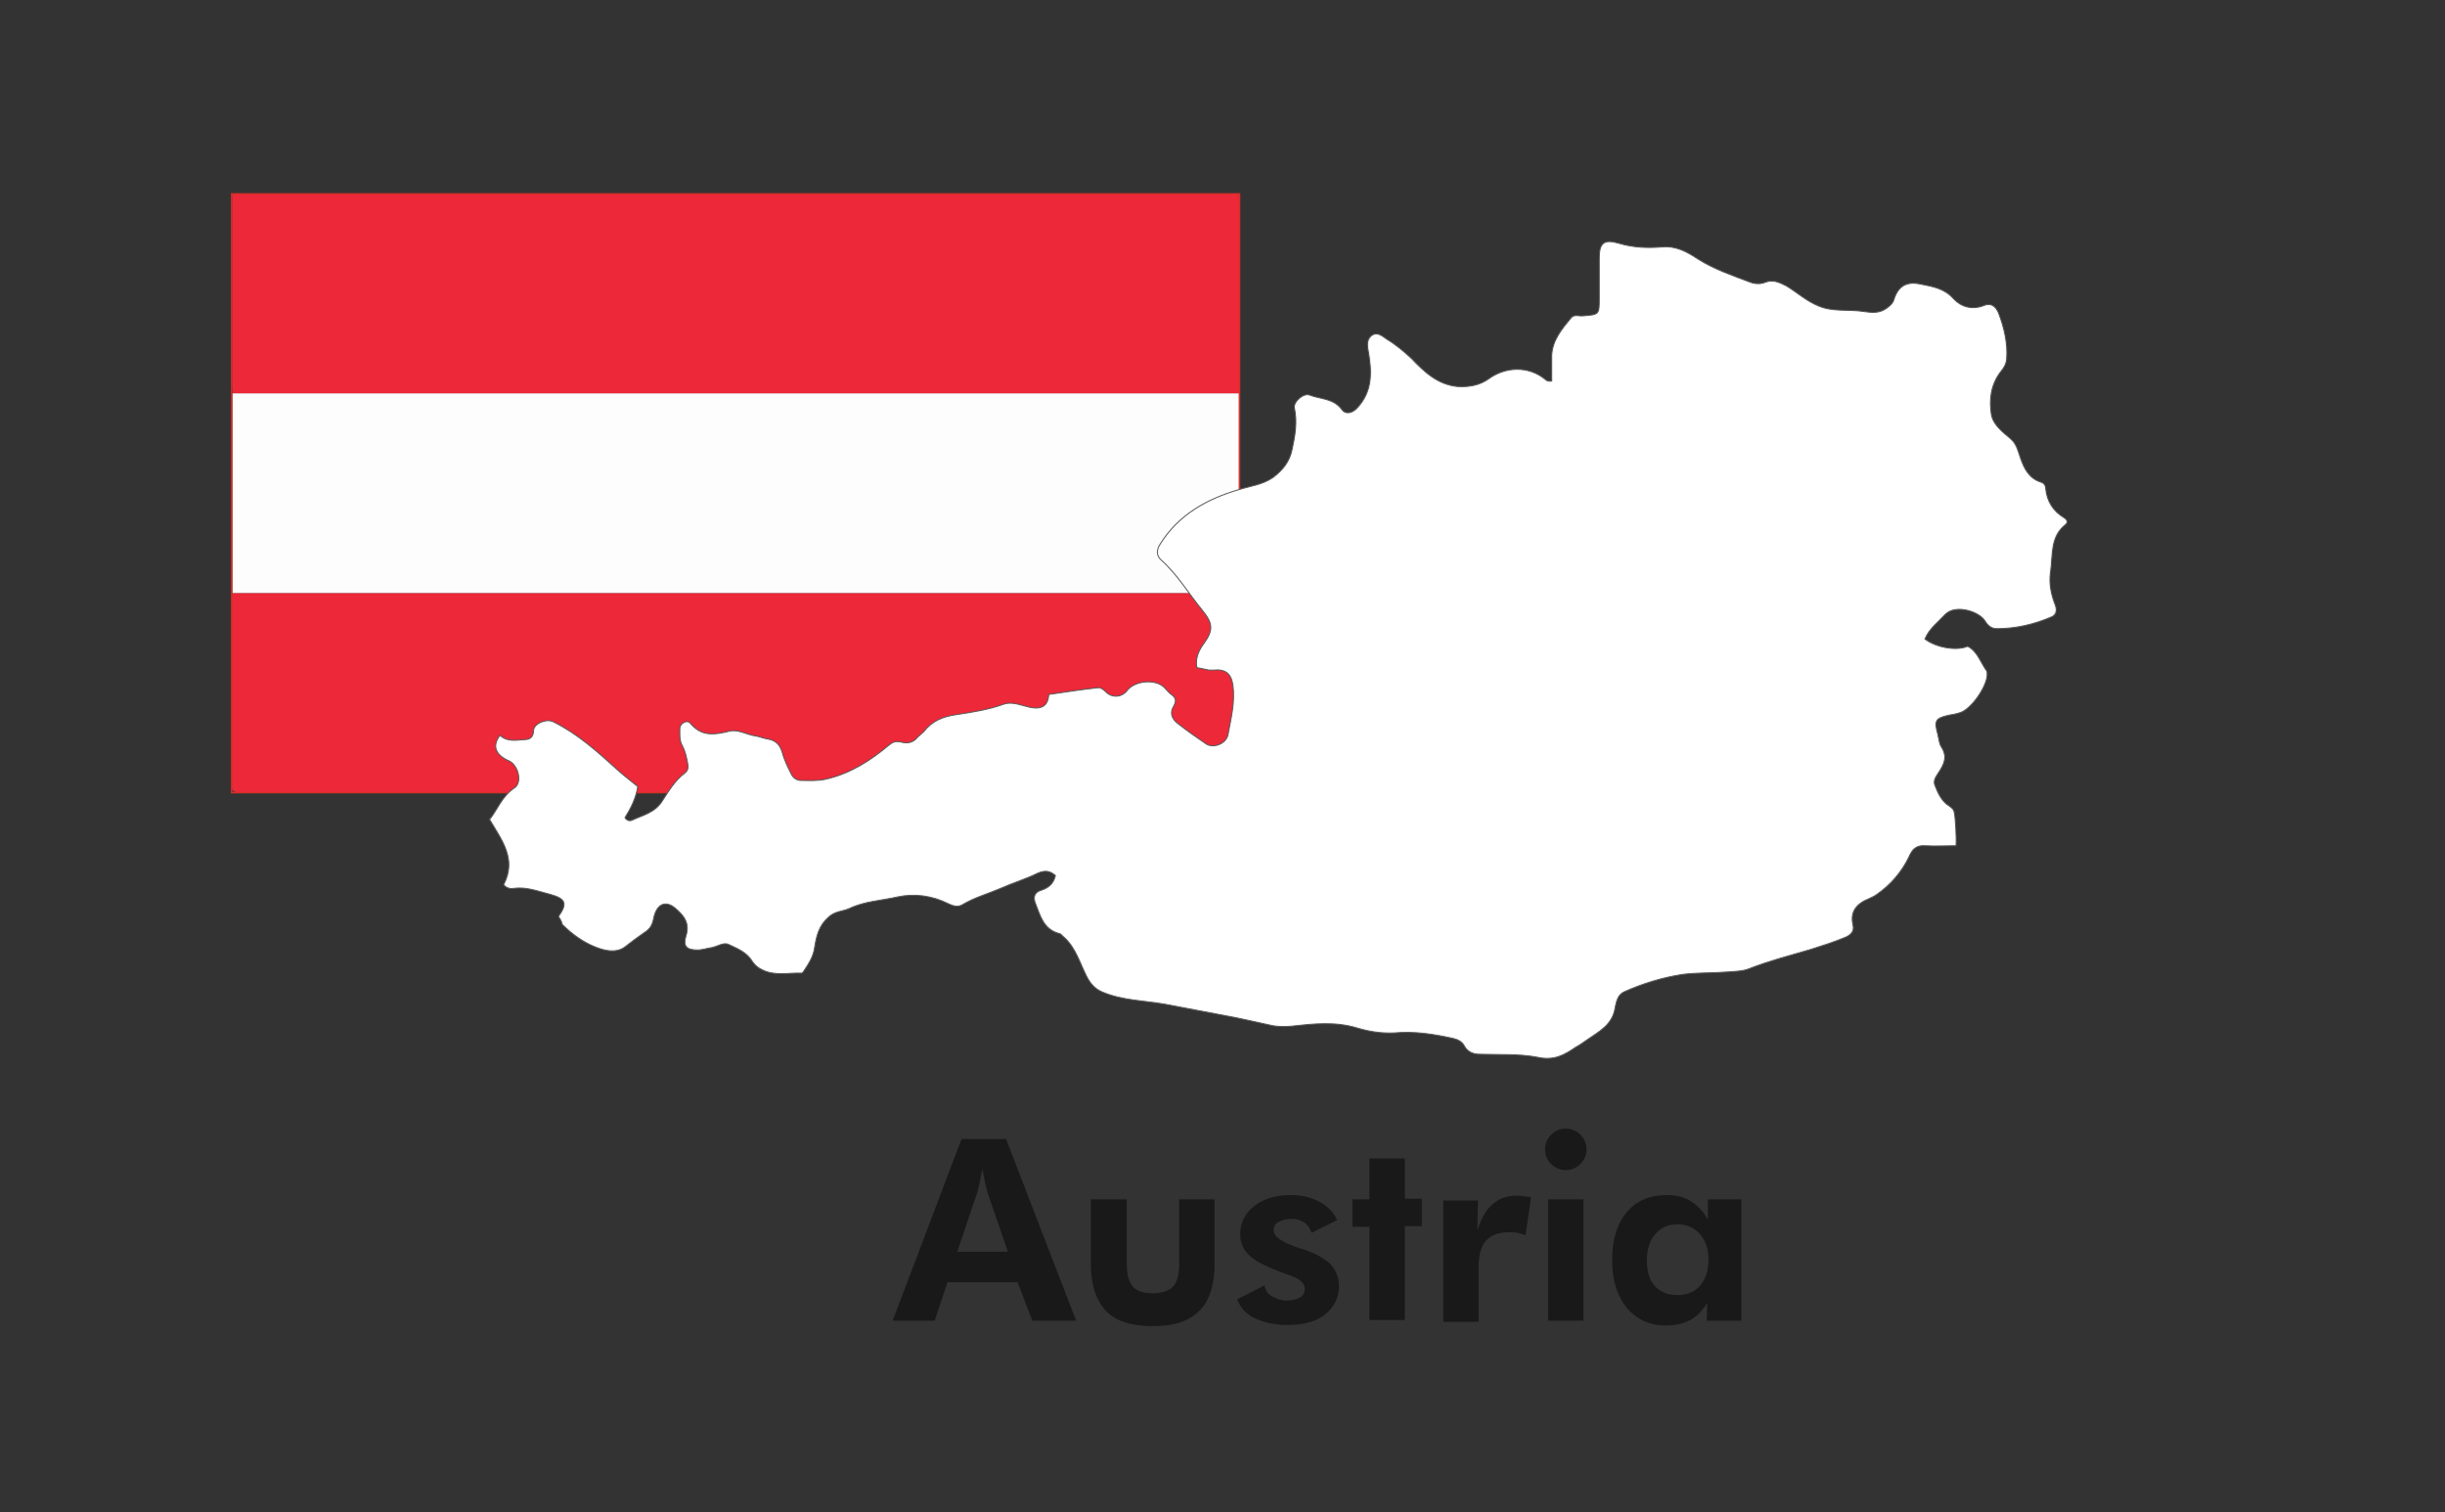 <?xml version="1.0" encoding="utf-8"?>
<!-- Generator: Adobe Illustrator 22.1.0, SVG Export Plug-In . SVG Version: 6.00 Build 0)  -->
<svg version="1.1" id="Layer_1" xmlns="http://www.w3.org/2000/svg" xmlns:xlink="http://www.w3.org/1999/xlink" x="0px" y="0px"
	 width="401px" height="248px" viewBox="0 0 401 248" style="enable-background:new 0 0 401 248;" xml:space="preserve">
<rect x="0" y="0" width="401" height="248" fill="#333333" stroke="none"/>
<style type="text/css">
	.st0{fill:#FDFDFD;}
	.st1{fill:#EC2839;}
	.st2{fill:none;stroke:#D52F27;stroke-width:0.25;stroke-miterlimit:10;}
	.st3{opacity:0.5;enable-background:new    ;}
	.st4{fill:#FFFFFF;stroke:#595A5A;stroke-width:0.163;stroke-miterlimit:10;}
</style>
<g>
	<path class="st0" d="M200.2,97.3c1,0,2,0,3,0c0-10.9,0-21.9,0-32.8c-55,0-110.1,0-165.1,0c0,10.9,0,21.9,0,32.8
		c9.7,0,19.4,0,29.1,0C111.6,97.3,155.9,97.3,200.2,97.3z"/>
	<path class="st1" d="M203.3,63.7c0-10.2,0-20.4,0-30.6c0-0.4,0.1-0.9-0.2-1.2c-55,0-109.9,0-165,0c0,0.5,0,0.9,0,1.2
		c0,9.6,0,19.1,0,28.7c0,0.9,0,1.8,0.1,2.7c55,0,110.1,0,165.1,0C203.2,64.2,203.3,64,203.3,63.7z"/>
	<path class="st1" d="M203.3,113.2c0-5.3-0.1-10.6-0.1-15.9c-1,0-2,0-3,0c-44.3,0-88.6,0-133,0c-9.7,0-19.4,0-29.1,0
		c0,0.2-0.1,0.4-0.1,0.6c0,10.3,0,20.5,0,30.8c0,1.3,0.6,1.3,1.6,1.3c54,0,108,0,162,0c1.4,0,1.6-0.5,1.6-1.7
		C203.3,123.3,203.3,118.2,203.3,113.2z"/>
</g>
<rect x="38" y="31.8" class="st2" width="165.3" height="98.2"/>
<g class="st3">
	<path d="M146.4,216.6l11.3-29.8h7.3l11.5,29.8h-7.2l-2.4-6.3h-11.5l-2.1,6.3H146.4z M165.3,205.3l-3.3-9.6
		c-0.1-0.3-0.2-0.8-0.4-1.5c-0.1-0.7-0.3-1.5-0.5-2.5c-0.2,1-0.3,1.8-0.5,2.6s-0.3,1.3-0.4,1.5l-3.2,9.5H165.3z"/>
	<path d="M184.8,196.7v10.5c0,1.8,0.3,3,1,3.8c0.7,0.8,1.8,1.1,3.3,1.1c1.5,0,2.6-0.4,3.3-1.1c0.7-0.8,1-2,1-3.8v-10.5h5.8v10.5
		c0,3.5-0.8,6.1-2.5,7.8s-4.2,2.5-7.6,2.5c-3.5,0-6.1-0.8-7.7-2.5c-1.6-1.7-2.5-4.2-2.5-7.8v-10.5H184.8z"/>
	<path d="M202.9,213.1l4.5-2.3c0.1,0.8,0.5,1.4,1.2,1.8s1.5,0.7,2.4,0.7c0.9,0,1.7-0.2,2.2-0.5s0.8-0.8,0.8-1.4c0-1-1-1.8-2.9-2.4
		c-0.6-0.2-1.1-0.4-1.4-0.5c-2.3-0.9-4-1.8-4.9-2.7s-1.4-2-1.4-3.3c0-2,0.8-3.5,2.3-4.7s3.5-1.8,6.1-1.8c1.8,0,3.3,0.4,4.6,1.1
		c1.3,0.7,2.3,1.7,2.9,3l-4.2,2.1c-0.2-0.7-0.6-1.3-1.2-1.7c-0.6-0.4-1.3-0.6-2.1-0.6s-1.5,0.2-2.1,0.5s-0.8,0.8-0.8,1.4
		c0,1,1.3,1.9,3.9,2.8c0.3,0.1,0.5,0.2,0.7,0.2c2.2,0.7,3.7,1.6,4.7,2.5c0.9,1,1.4,2.2,1.4,3.6c0,2-0.8,3.5-2.3,4.7
		c-1.5,1.2-3.6,1.7-6.2,1.7c-2.1,0-3.8-0.4-5.3-1.1S203.4,214.4,202.9,213.1z"/>
	<path d="M224.6,216.6v-15.4h-2.8v-4.5h2.8V190h5.8v6.6h2.8v4.5h-2.8v15.4H224.6z"/>
	<path d="M242.3,201.8c0.6-1.9,1.4-3.4,2.5-4.3c1.1-1,2.4-1.4,4.1-1.4c0.4,0,1,0.1,1.8,0.2c0.2,0,0.3,0,0.4,0.1l-0.9,6.2
		c-0.4-0.2-0.9-0.3-1.3-0.4c-0.4-0.1-0.9-0.1-1.4-0.1c-1.8,0-3,0.5-3.8,1.4s-1.2,2.4-1.2,4.5v8.8h-5.8v-19.9h5.7L242.3,201.8z"/>
	<path d="M253.4,188.5c0-0.9,0.3-1.7,1-2.4s1.5-1,2.4-1c0.9,0,1.7,0.3,2.4,1c0.7,0.7,1,1.5,1,2.4c0,0.9-0.3,1.7-1,2.4s-1.5,1-2.4,1
		c-0.9,0-1.7-0.3-2.4-1C253.7,190.2,253.4,189.4,253.4,188.5z M253.9,216.6v-19.9h5.8v19.9H253.9z"/>
	<path d="M285.5,216.6h-5.6l0.1-2.9c-0.8,1.3-1.7,2.2-2.8,2.8c-1.1,0.6-2.4,0.9-4,0.9c-2.6,0-4.8-1-6.4-2.9c-1.6-2-2.4-4.6-2.4-7.8
		c0-3.4,0.8-6,2.4-7.9c1.6-1.9,3.8-2.8,6.6-2.8c1.5,0,2.8,0.3,3.9,1c1.1,0.7,2.1,1.7,2.8,3v-3.3h5.5V216.6z M280.2,206.6
		c0-1.8-0.5-3.2-1.4-4.2c-0.9-1-2.1-1.6-3.6-1.6c-1.6,0-2.8,0.5-3.7,1.6c-0.9,1-1.4,2.5-1.4,4.3c0,1.8,0.4,3.2,1.3,4.2
		s2.1,1.5,3.7,1.5c1.6,0,2.8-0.5,3.7-1.5S280.2,208.4,280.2,206.6z"/>
</g>
<path class="st4" d="M91.6,150.3c1.5-2.1,1.2-2.9-1.3-3.6c-2-0.5-3.9-1.3-6.1-1c-0.6,0.1-1.2-0.1-1.6-0.6c2.2-4.2-0.3-7.3-2.3-10.7
	c1.3-1.6,2-3.8,4.1-5.2c1.3-0.9,0.6-3.7-0.9-4.4c-2.3-1-2.8-2.5-1.5-4.2c1.2,1.1,2.6,0.8,4,0.7c0.8,0,1.5-0.3,1.5-1.5
	c0.1-1.2,2.2-2,3.3-1.4c4,2,7.2,4.9,10.4,7.8c1.1,1,2.3,1.9,3.4,2.8c-0.3,1.9-1.1,3.5-2.1,5.1c0.3,0.5,0.8,0.6,1.2,0.4
	c1.7-0.8,3.7-1.2,4.9-3.1c1.1-1.7,2.1-3.4,3.7-4.6c0.5-0.4,0.6-0.8,0.5-1.5c-0.2-1.1-0.4-2.1-0.9-3c-0.5-0.9-0.4-1.9-0.4-2.8
	c0-0.9,1.2-1.5,1.7-0.9c1.9,2.3,4.1,1.9,6.5,1.3c1.4-0.3,2.8,0.6,4.2,0.8c0.7,0.1,1.3,0.4,2,0.5c1.3,0.2,2,0.9,2.4,2.2
	c0.3,1.2,0.9,2.4,1.5,3.6c0.3,0.6,0.9,1,1.6,1c1.3,0,2.7,0.1,4-0.2c4-0.9,7.3-3,10.4-5.6c0.6-0.5,1.1-0.7,2-0.5c1,0.3,2,0.1,2.7-0.8
	c0.3-0.3,0.7-0.6,1-0.9c1.4-1.8,3.2-2.5,5.4-2.8c2.6-0.4,5.2-0.8,7.7-1.7c1.4-0.5,2.9,0.2,4.3,0.5c1.9,0.4,3-0.2,3.1-2.1
	c2.7-0.4,5.3-0.8,8-1.1c0.5-0.1,1,0.3,1.4,0.7c1,1,2.6,0.9,3.5-0.3c1.3-1.6,4.7-1.9,6.1-0.4c0.4,0.4,0.7,0.8,1.1,1.1
	c0.7,0.5,0.9,1,0.4,1.9c-0.7,1.1-0.3,2.1,0.6,2.8c1.5,1.2,3.1,2.3,4.7,3.4c1.2,0.8,3.3,0,3.6-1.5c0.5-2.7,1.2-5.4,0.8-8.2
	c-0.3-1.9-1.3-2.6-3.2-2.4c-0.2,0-0.5,0-0.7,0c-0.6-0.1-1.3-0.3-2-0.4c-0.3-1.5,0.3-2.8,1.1-3.9c1.6-2.2,1.6-3.3-0.2-5.5
	c-2.3-2.8-4.1-5.9-6.8-8.3c-0.8-0.7-0.7-1.7-0.1-2.6c3-4.8,7.7-7.4,12.9-8.9c1.9-0.6,3.9-0.8,5.6-2c1.6-1.2,2.7-2.6,3.1-4.5
	c0.5-2.3,0.9-4.5,0.4-6.9c-0.2-1,1.5-2.5,2.5-2.1c1.8,0.7,3.9,0.5,5.3,2.4c0.5,0.7,1.5,0.7,2.4-0.2c2.7-2.8,2.5-6.1,1.9-9.5
	c-0.2-1-0.2-1.9,0.6-2.5c0.9-0.6,1.7,0.1,2.4,0.6c1.5,0.9,2.8,2,4.1,3.2c2.1,2.2,4.3,4.3,7.6,4.6c1.8,0.1,3.6-0.2,5.1-1.3
	c2.8-2,6.5-2.1,9.2,0.1c0.2,0.2,0.5,0.4,1.1,0.3c0-1.4,0-2.8,0-4.2c0.1-2.5,1.7-4.4,3.2-6.2c0.5-0.6,1.3-0.2,2-0.3
	c2.5-0.2,2.6-0.2,2.6-2.7c0-2.3,0-4.5,0-6.8c0-2.5,0.8-3.1,3.2-2.4c2.3,0.7,4.7,0.8,7.1,0.6c2.3-0.2,4.1,0.8,5.9,2
	c2.7,1.7,5.7,2.7,8.6,3.8c0.8,0.3,1.7,0.3,2.4,0c1.3-0.5,2.3,0,3.5,0.6c1.8,1.1,3.3,2.5,5.3,3.3c2.4,1,5,0.5,7.4,0.9
	c1.4,0.2,2.6,0.3,3.8-0.6c0.5-0.4,0.9-0.7,1.1-1.3c0.7-2.3,2.1-3.1,4.4-2.6c2,0.4,3.9,0.7,5.4,2.4c1.2,1.3,3,1.9,5,1.1
	c1.3-0.5,2,0.3,2.4,1.3c0.9,2.4,1.5,4.9,1.3,7.5c-0.1,0.9-0.5,1.5-1,2.1c-1.6,2.1-1.9,4.6-1.5,7c0.3,1.7,1.9,2.9,3.2,4
	c1,0.9,1.2,2.1,1.6,3.2c0.6,1.7,1.4,3.3,3.4,3.9c0.5,0.2,0.7,0.6,0.7,1c0.2,2.1,1.2,3.7,3,4.8c0.5,0.3,0.7,0.7,0.3,1.1
	c-2.6,2-2.1,5-2.5,7.8c-0.3,1.9,0.1,3.7,0.8,5.5c0.3,0.9,0.1,1.6-0.7,1.9c-2.8,1.2-5.8,1.9-8.9,1.9c-0.8,0-1.4-0.4-1.9-1.2
	c-0.9-1.6-4.9-2.9-6.6-1.1c-1.2,1.3-2.6,2.3-3.3,4c1.8,1.4,5.2,2,7,1.2c1.6,0.8,2.1,2.6,3.1,4c0.1,0.1,0.1,0.3,0.1,0.4
	c0.2,1.9-2.6,6-4.5,6.5c-0.6,0.2-1.2,0.3-1.8,0.4c-2.2,0.5-2.4,0.9-1.8,3.1c0.2,0.7,0.2,1.5,0.6,2.1c0.9,1.4,0.6,2.5-0.2,3.8
	c-0.4,0.7-1.2,1.5-0.9,2.4c0.5,1.3,1.1,2.7,2.4,3.5c0.4,0.3,0.7,0.5,0.8,1c0.2,0.7,0.4,4.5,0.3,5.5c-1.7,0-3.4,0.1-5.1,0
	c-1.4-0.1-2.1,0.6-2.6,1.8c-1.2,2.5-3,4.6-5.3,6.2c-0.4,0.3-0.9,0.5-1.3,0.7c-2,0.8-3.1,2.1-2.6,4.3c0.3,1.1-0.5,1.7-1.2,2
	c-1.9,0.8-3.8,1.4-5.7,2c-3.4,1-6.9,1.9-10.2,3.2c-1,0.4-2.2,0.4-3.4,0.5c-2.5,0.2-5,0.1-7.4,0.4c-3.3,0.5-6.6,1.5-9.7,2.9
	c-1,0.5-1.2,1.6-1.4,2.5c-0.4,2.9-2.7,4-4.7,5.4c-0.6,0.4-1.1,0.8-1.7,1.1c-1.9,1.3-3.6,2.3-6.3,1.7c-3.1-0.6-6.3-0.4-9.5-0.5
	c-1.1,0-2-0.4-2.5-1.3c-0.4-0.8-1.1-1.1-1.9-1.3c-3.2-0.7-6.3-1.2-9.6-0.9c-2.1,0.1-4.1-0.2-6.1-0.8c-3.6-1.1-7.2-0.7-10.8-0.3
	c-1.2,0.1-2.4,0.1-3.6-0.2c-2.4-0.5-4.8-1.1-7.1-1.5c-3.3-0.6-6.7-1.3-10-1.9c-3.4-0.6-7-0.6-10.3-2c-1.2-0.5-2-1.4-2.6-2.6
	c-1.1-2.2-1.8-4.7-3.7-6.4c-0.3-0.2-0.5-0.6-0.8-0.6c-2.6-0.7-3.1-3-3.9-5c-0.4-1-0.1-1.8,1-2.1c1.2-0.4,2-1.1,2.3-2.4
	c-0.9-0.8-1.7-0.9-2.9-0.4c-2,1-4.1,1.6-6.1,2.5c-2.1,0.9-4.3,1.5-6.3,2.7c-0.7,0.4-1.5,0.2-2.3-0.2c-2.6-1.3-5.5-1.7-8.3-1.1
	c-2.6,0.6-5.4,0.7-7.9,1.9c-1.1,0.5-2.3,0.4-3.4,1.4c-1.6,1.4-2,3.1-2.3,5c-0.2,1.5-1,2.7-1.8,3.9c-0.1,0.1-0.2,0.3-0.3,0.3
	c-2.1-0.1-4.3,0.5-6.4-0.5c-0.7-0.3-1.3-0.8-1.7-1.4c-0.9-1.5-2.4-2.1-3.9-2.8c-0.8-0.4-1.8,0.3-2.7,0.5c-0.8,0.1-1.6,0.4-2.4,0.4
	c-1.8,0-2.4-0.6-1.9-2.3c0.7-2.1-0.4-3.4-1.7-4.5c-1.6-1.4-3.1-0.8-3.6,1.6c-0.2,1.1-0.6,1.8-1.6,2.4c-1,0.7-2.1,1.5-3.1,2.3
	c-1.5,1.1-3.4,0.6-4.9,0c-2-0.8-3.8-2.1-5.4-3.7C92.2,151.4,92,150.9,91.6,150.3z"/>
</svg>
